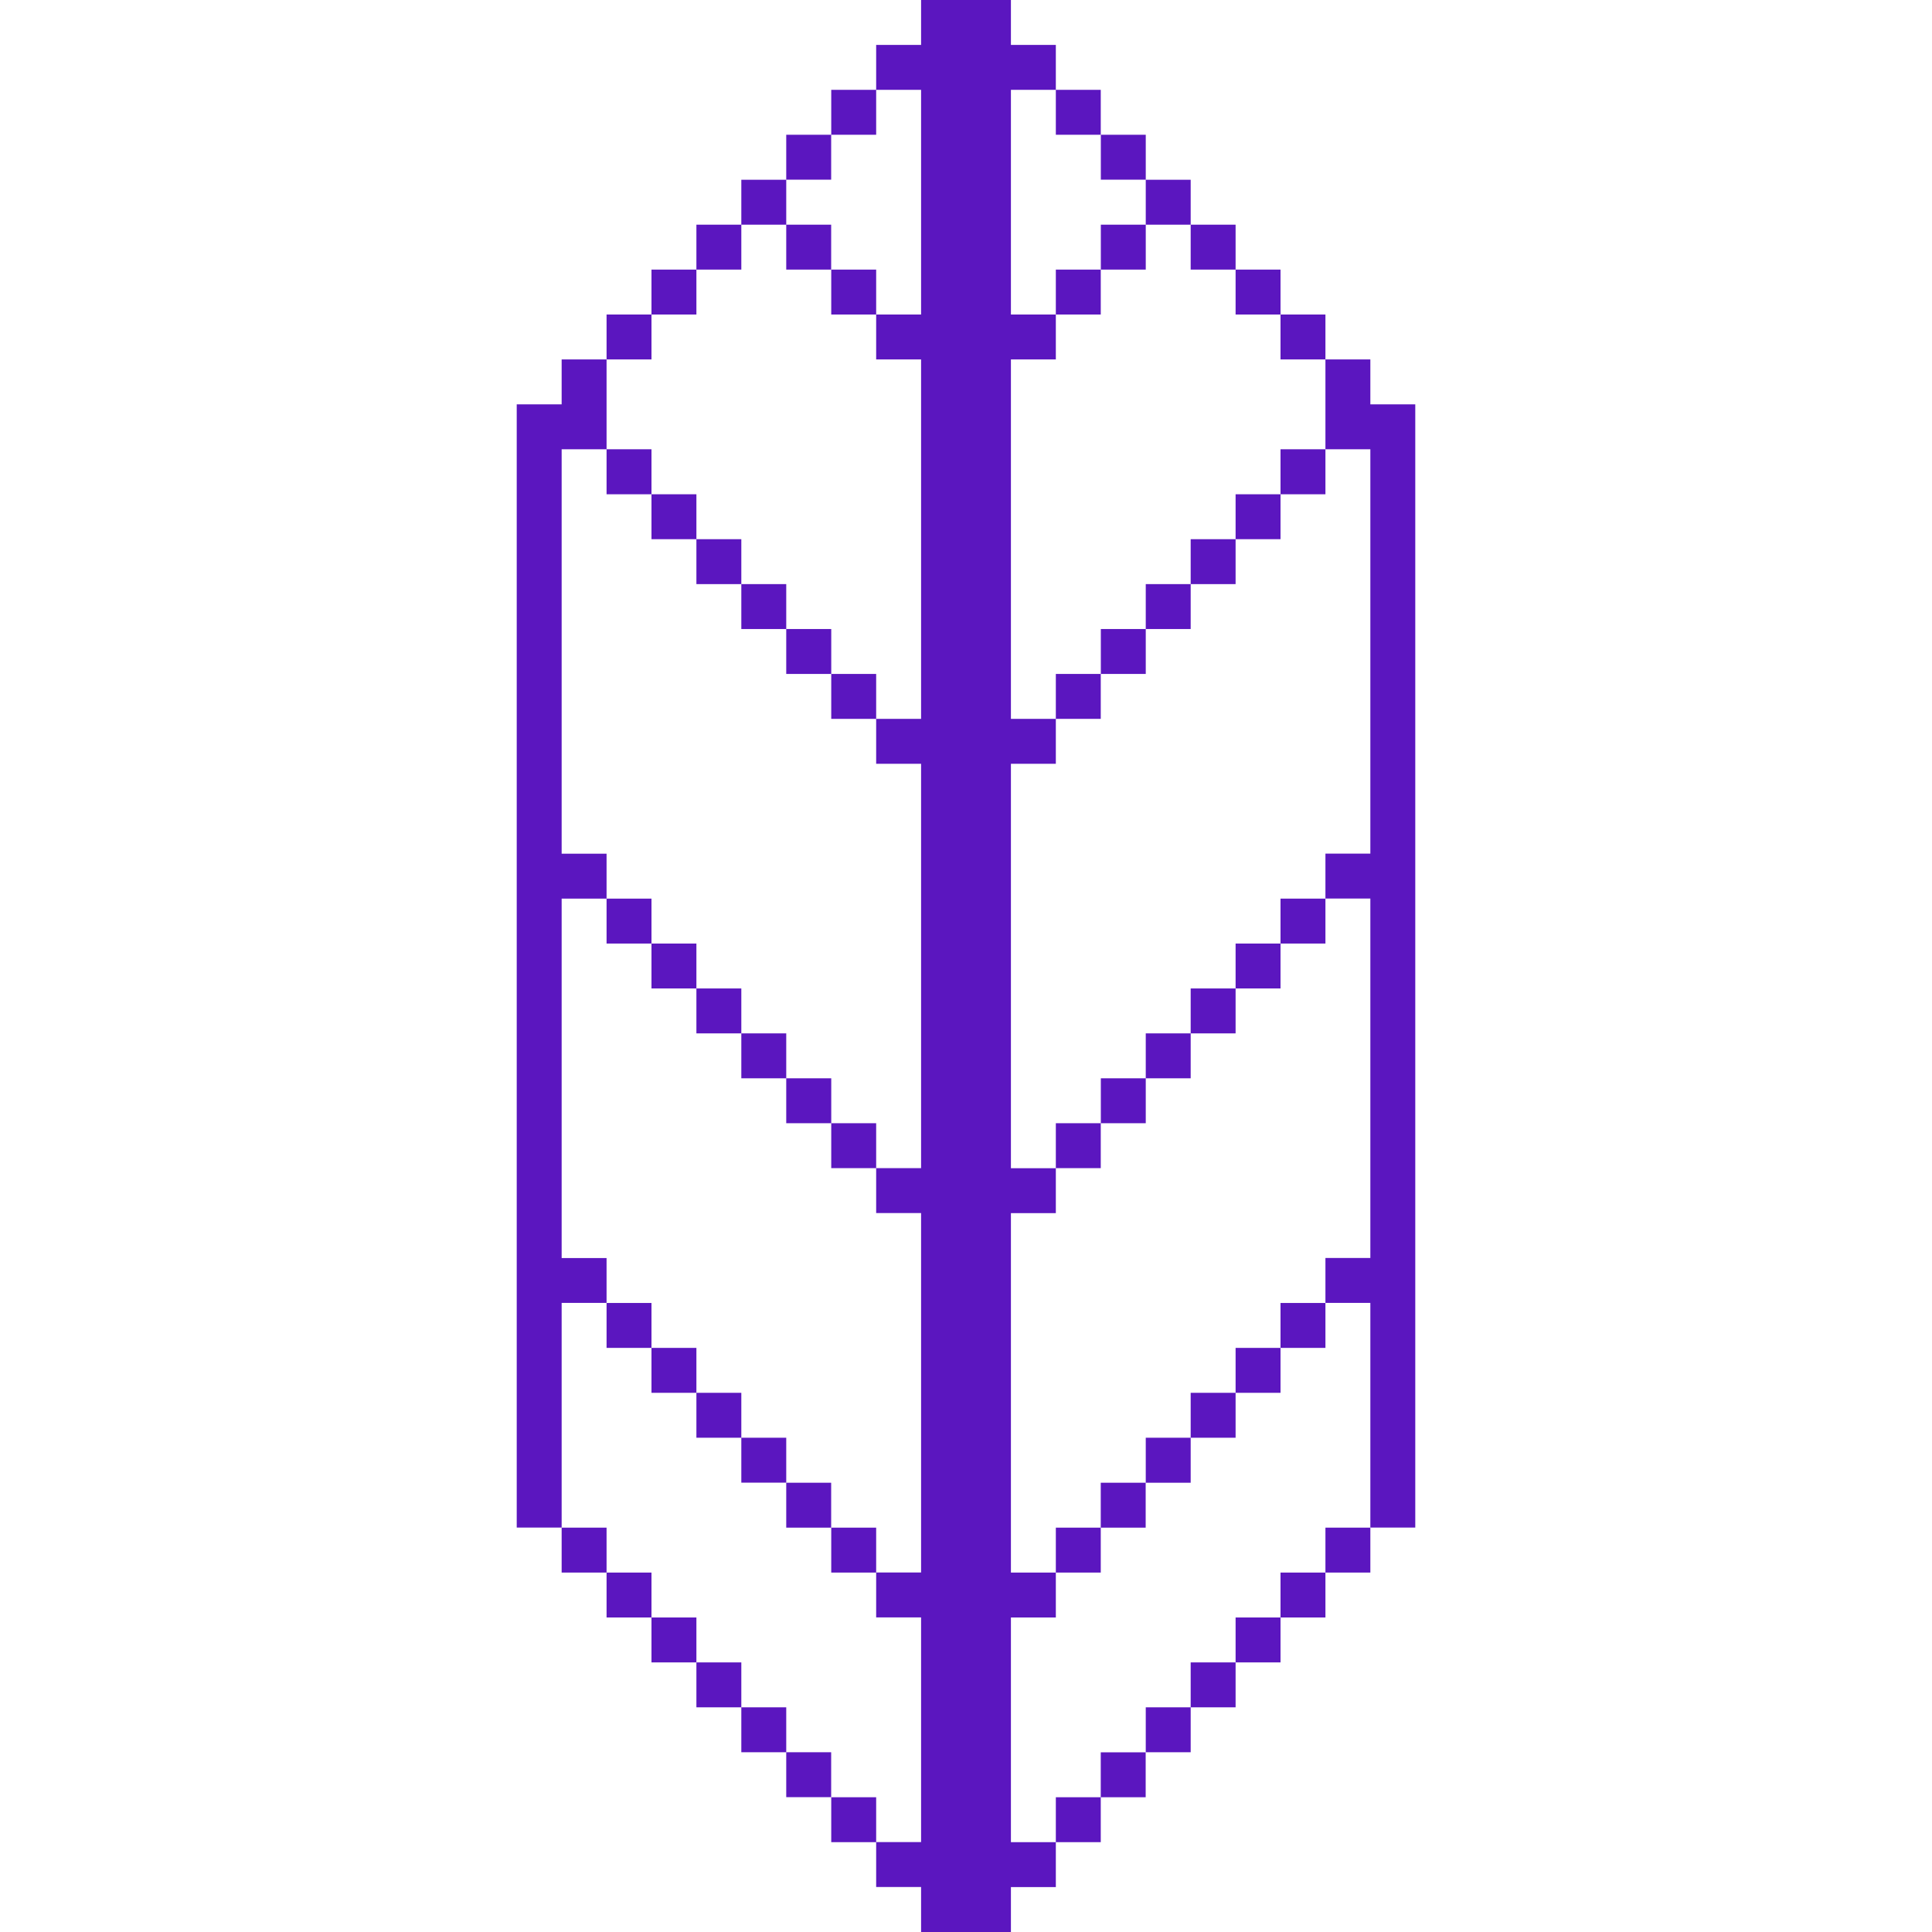 <svg role="img" width="32px" height="32px" viewBox="0 0 24 24" xmlns="http://www.w3.org/2000/svg"><title>Folium</title><path fill="#5b16bf" d="M9.209 17.302v.558h-.558v-.558h.558zm-1.116-.558v.558h.558v-.558h-.558zm1.116 1.116v.558h.558v-.558h-.558zm-1.674-1.674v.558h.558v-.558h-.558zm2.232 2.233v.558h.558v-.558h-.558zm.559-4.466v.558h.558v-.558h-.558zM9.767 2.791v.558h.558v-.558h-.558zm.559 5.581v.558h.558v-.558h-.558zm0 10.605v.558h.558v-.558h-.558zm-2.233-7.256v-.558h-.558v.558h.558zm1.116-4.465v-.558h-.558v.558h.558zm-.558-.558V6.14h-.558v.558h.558zm1.116 1.116v-.558h-.558v.558h.558zM8.093 6.14v-.559h-.558v.559h.558zm1.116 6.697v-.558h-.558v.558h.558zm1.117 1.116v-.558h-.559v.558h.559zm-1.675-1.674v-.558h-.558v.558h.558zm1.116 1.116v-.558h-.558v.558h.558zm.559-5.023v-.558h-.559v.558h.559zM6.977 18.977v.558h.558v-.558h-.558zm1.116-15.07h-.558v.558h.558v-.558zm0 16.186v.558h.558v-.558h-.558zm-.558-3.907v-.558h-.558v-4.465h.558v-.558h-.558V5.581h.558V4.465h-.558v.558h-.558v13.953h.558v-2.791h.558zm0 3.349v.558h.558v-.558h-.558zm1.116 1.116v.558h.558v-.558h-.558zm1.675 1.675v.558h.558v-.558h-.558zm-.559-.559v.558h.558v-.558h-.558zm-.558-.558v.558h.558v-.558h-.558zm1.117-19.535h-.559v.558h.558v-.558zm0 1.675v.558h.558v-.558h-.558zm-.559-1.116h-.558v.558h.558v-.558zm1.117-1.117h-.558v.558h.558v-.558zM9.209 2.791h-.558v.558h.558v-.558zm-.558.558h-.558v.558h.558v-.558zm5.023 15.628h.558v-.558h-.558v.558zm.559-16.186h-.558v.558h.558v-.558zm0 15.628h.558v-.559h-.558v.559zm-1.117 1.116h.558v-.558h-.558v.558zm2.233-7.256h-.558v.558h.558v-.558zm.558 4.465h.558v-.558h-.558v.558zm-1.116 1.116h.558v-.558h-.558v.558zm.558-.558h.558v-.558h-.558v.558zm-1.675-3.349h-.558v.558h.558v-.558zm.559-.558h-.558v.558h.558v-.558zm.558-6.139h-.558v.558h.558v-.558zm.558-.558h-.558v.558h.558v-.558zm.558-.558h-.558v.558h.558V6.14zm-2.233-2.791h-.558v.558h.558v-.558zm1.117 9.488h-.558v.558h.558v-.558zm1.116-1.116h-.558v.558h.558v-.558zm-1.674-3.907h-.558v.558h.558v-.558zm-.559.558h-.558v.558h.558v-.558zm-.558 14.512h.558v-.558h-.558v.558zm1.675-1.675h.558v-.558h-.558v.558zm-.558.558h.558v-.558h-.558v.558zm1.674-10.046h.558v-.558h-.558v.558zm-.558 8.93h.558v-.558h-.558v.558zm.558-.558h.558v-.558h-.558v.558zm1.116-15.07v-.558h-.558v1.116h.558v5.023h-.558v.558h.558v4.465h-.558v.558h.558v2.791h.558V5.023h-.558zm-.558 14.512h.558v-.558h-.558v.558zm-2.791 2.791h.558v-.558h-.558v.558zm2.791-17.861v-.558h-.558v.558h.558zm-.558-.558v-.558h-.558v.558h.558zm-.558-.558v-.558h-.558v.558h.558zm.558 2.791h.558v-.559h-.558v.559zm-2.233-4.466v-.558h-.558v.558h.558zm1.117 1.117v-.558h-.558v.558h.558zm-2.233 17.302h.558v-.558h-.558V15.07h.558v-.558h-.558V9.488h.558V8.93h-.558V4.465h.558v-.558h-.558V1.116h.558V.558h-.558V0h-1.116v.558h-.558v.558h.558v2.791h-.558v.558h.558V8.93h-.558v.558h.558v5.023h-.558v.558h.558v4.465h-.558v.558h.558v2.791h-.558v.558h.558V24h1.116v-.558h.558v-.558h-.558v-2.791zm1.675-17.86v-.559h-.558v.558h.558z"/></svg>